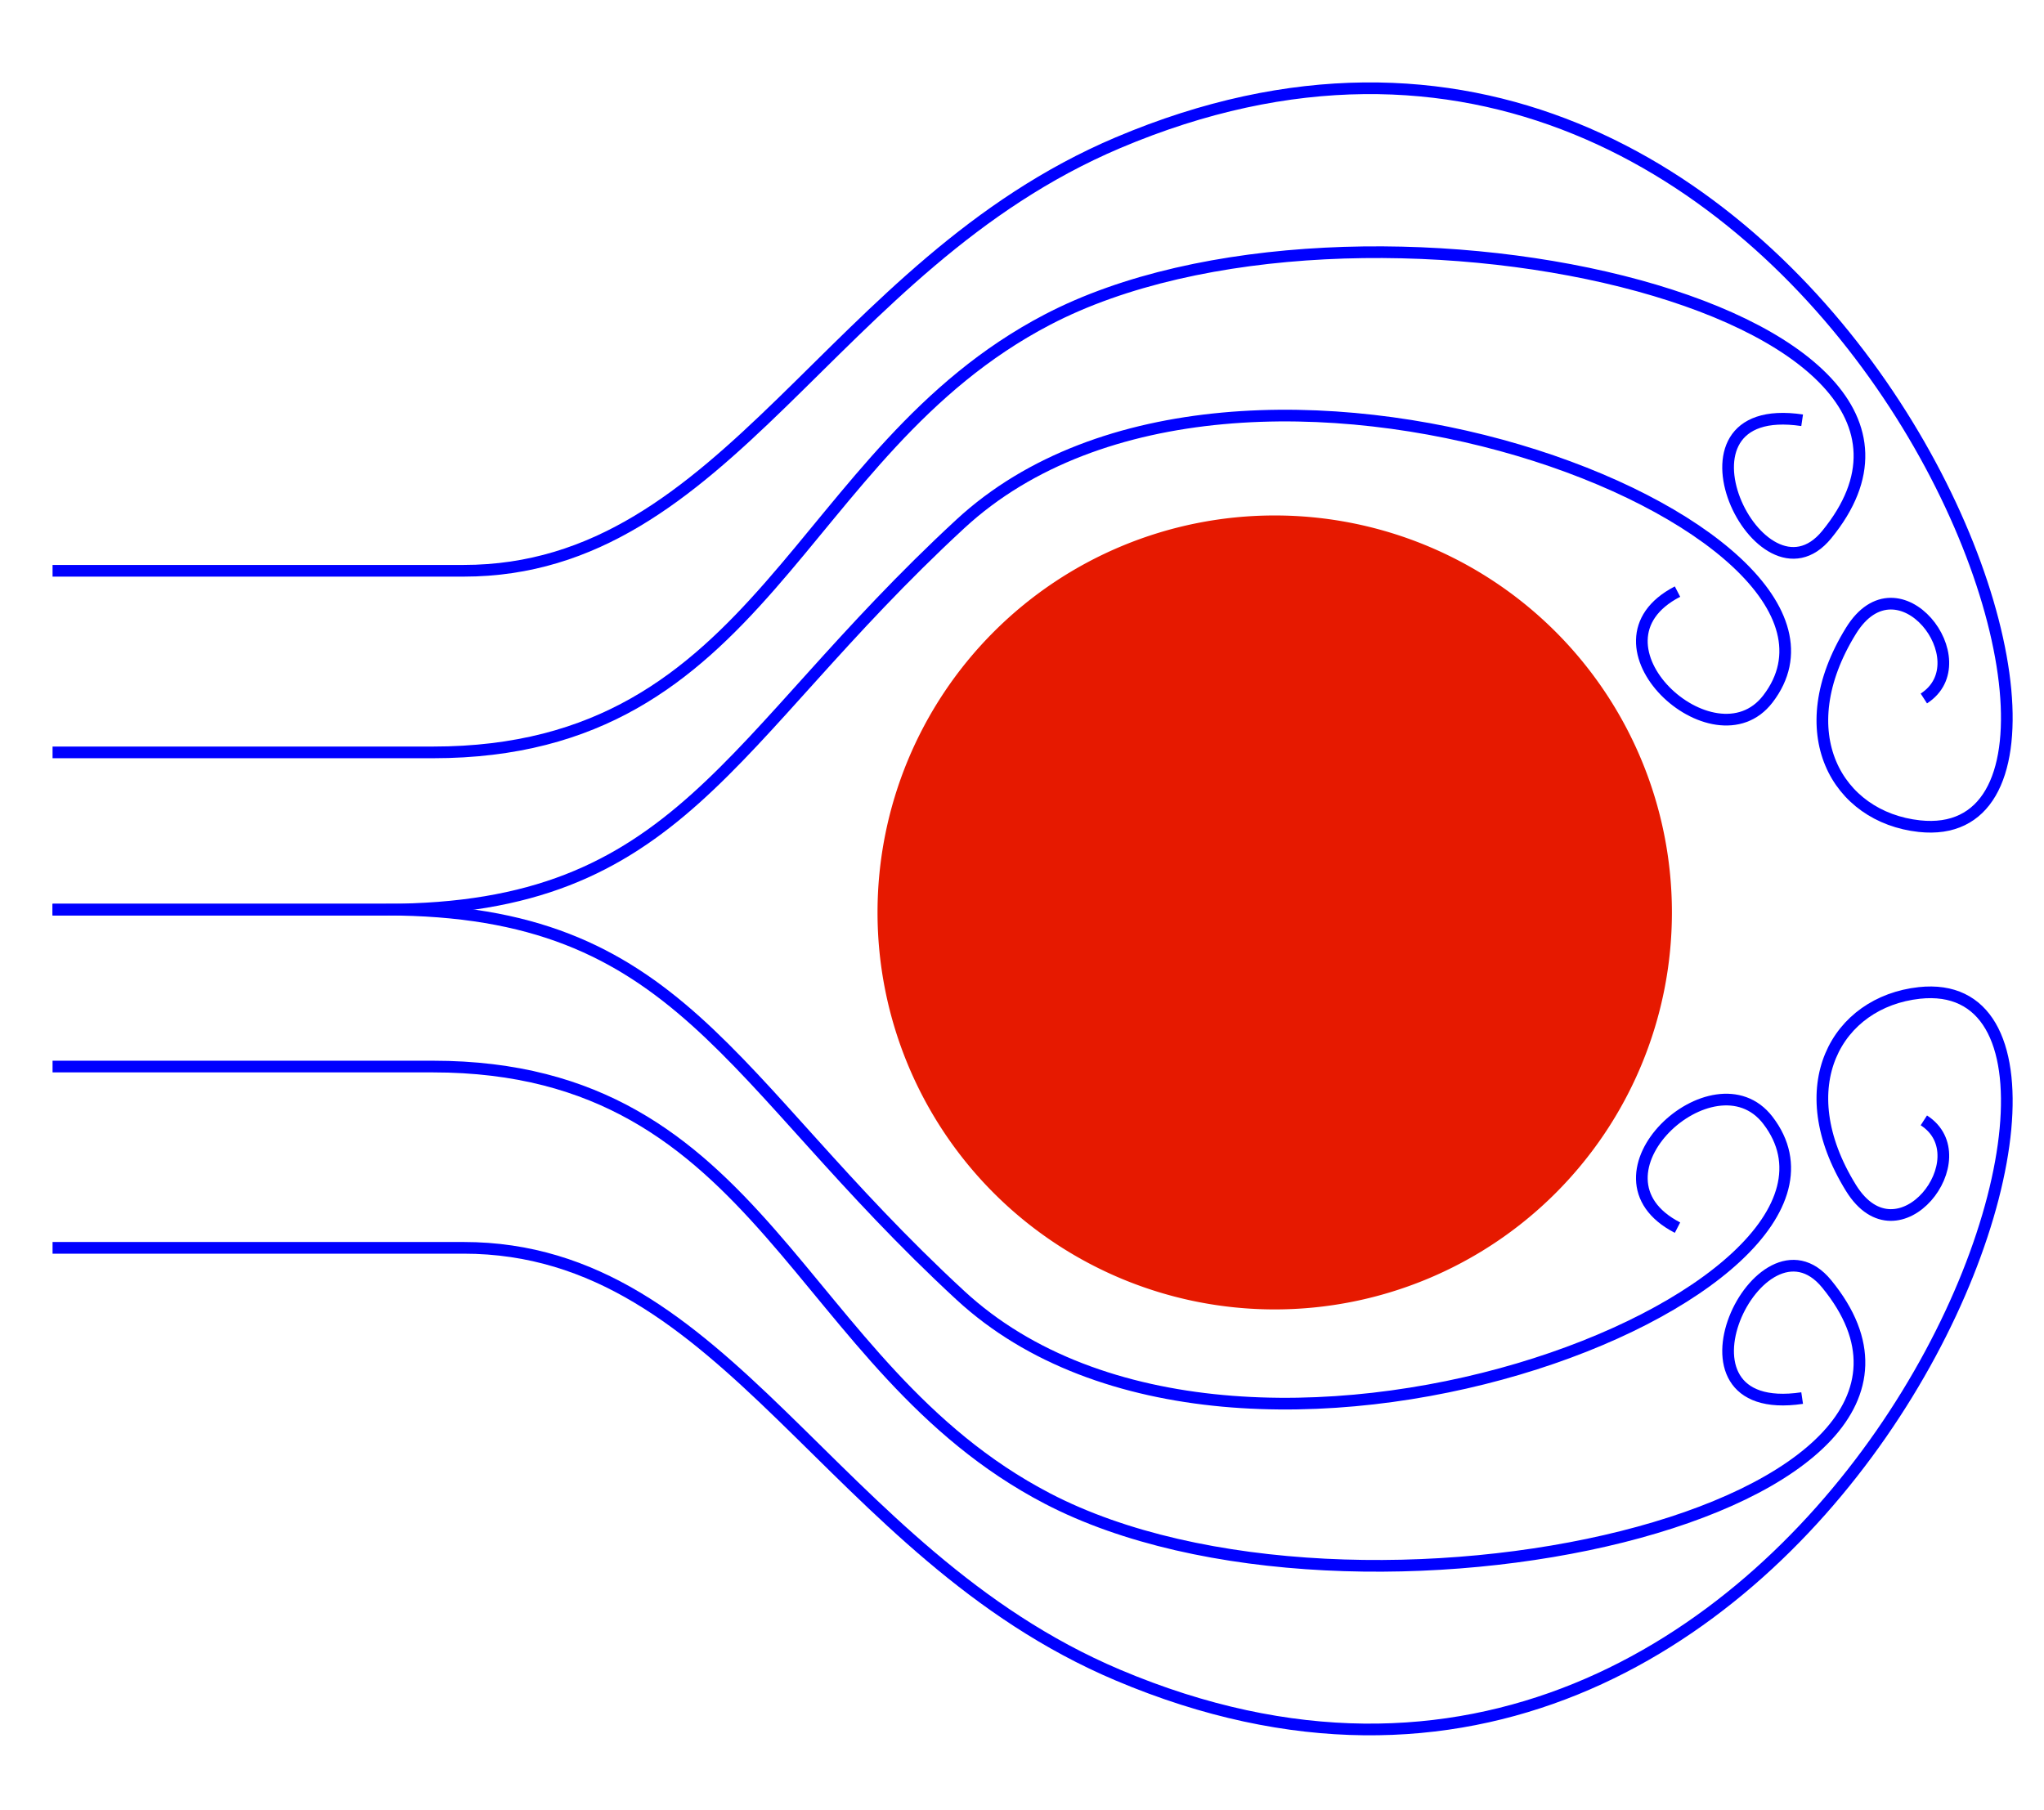 <?xml version="1.0" encoding="UTF-8" standalone="no"?>
<!-- Created with Inkscape (http://www.inkscape.org/) -->
<svg
   xmlns:dc="http://purl.org/dc/elements/1.1/"
   xmlns:cc="http://creativecommons.org/ns#"
   xmlns:rdf="http://www.w3.org/1999/02/22-rdf-syntax-ns#"
   xmlns:svg="http://www.w3.org/2000/svg"
   xmlns="http://www.w3.org/2000/svg"
   xmlns:sodipodi="http://sodipodi.sourceforge.net/DTD/sodipodi-0.dtd"
   xmlns:inkscape="http://www.inkscape.org/namespaces/inkscape"
   id="svg2"
   sodipodi:version="0.32"
   inkscape:version="0.46"
   width="175"
   height="155"
   version="1.0"
   sodipodi:docname="Flow sphere.svg"
   inkscape:output_extension="org.inkscape.output.svg.inkscape">
  <defs
     id="defs5">
    <inkscape:perspective
       sodipodi:type="inkscape:persp3d"
       inkscape:vp_x="0 : 526.18109 : 1"
       inkscape:vp_y="0 : 1000 : 0"
       inkscape:vp_z="744.09448 : 526.18109 : 1"
       inkscape:persp3d-origin="372.04724 : 350.78739 : 1"
       id="perspective9" />
    <inkscape:perspective
       id="perspective2389"
       inkscape:persp3d-origin="372.04724 : 350.78739 : 1"
       inkscape:vp_z="744.09448 : 526.18109 : 1"
       inkscape:vp_y="0 : 1000 : 0"
       inkscape:vp_x="0 : 526.18109 : 1"
       sodipodi:type="inkscape:persp3d" />
  </defs>
  <sodipodi:namedview
     inkscape:window-height="968"
     inkscape:window-width="1280"
     inkscape:pageshadow="2"
     inkscape:pageopacity="0.0"
     guidetolerance="10.0"
     gridtolerance="10.0"
     objecttolerance="10.0"
     borderopacity="1.0"
     bordercolor="#666666"
     pagecolor="#ffffff"
     id="base"
     showgrid="false"
     inkscape:zoom="4.9668578"
     inkscape:cx="82.784972"
     inkscape:cy="84.001766"
     inkscape:window-x="-4"
     inkscape:window-y="-4"
     inkscape:current-layer="svg2" />
  <path
     sodipodi:type="arc"
     style="opacity:1;fill:#e61900;fill-opacity:1;fill-rule:evenodd;stroke:none;stroke-width:4;stroke-linecap:square;stroke-linejoin:round;stroke-miterlimit:4;stroke-dasharray:none;stroke-dashoffset:0;stroke-opacity:1"
     id="path2386"
     sodipodi:cx="206.00218"
     sodipodi:cy="84.386955"
     sodipodi:rx="14.378866"
     sodipodi:ry="20.500563"
     d="M 220.381,84.387 A 14.379,20.501 0 1 1 220.381,84.32"
     sodipodi:start="0"
     sodipodi:end="6.2799318"
     sodipodi:open="true"
     transform="matrix(2.365,0,0,1.658,-378.058,-61.731)" />
  <path
     style="fill:none;fill-rule:evenodd;stroke:#0000ff;stroke-width:1px;stroke-linecap:butt;stroke-linejoin:miter;stroke-opacity:1"
     d="M 4.5,77.885 L 33.04,77.885 C 58.337,77.885 62.033,63.514 82.221,44.859 C 106.074,22.818 162.695,45.071 151.362,59.844 C 146.756,65.847 135.055,55.076 143.622,50.655"
     id="path3203"
     sodipodi:nodetypes="csssc" />
  <path
     style="fill:none;fill-rule:evenodd;stroke:#0000ff;stroke-width:1px;stroke-linecap:butt;stroke-linejoin:miter;stroke-opacity:1"
     d="M 4.5,64.423 L 37.066,64.423 C 65.6,64.423 68.01,38.684 89.67,27.371 C 115.952,13.644 172.389,26.22 156.395,45.778 C 150.711,52.729 141.765,34.123 154.293,35.985"
     id="path3205"
     sodipodi:nodetypes="csssc" />
  <path
     style="fill:none;fill-rule:evenodd;stroke:#0000ff;stroke-width:1px;stroke-linecap:butt;stroke-linejoin:miter;stroke-opacity:1"
     d="M 4.5,48.873 L 39.684,48.873 C 62.379,48.873 70.987,22.701 95.71,12.223 C 155.531,-13.131 187.276,73.217 164.33,70.738 C 157.261,69.968 153.095,62.719 158.474,54.01 C 162.547,47.415 169.618,56.642 164.713,59.807"
     id="path3207"
     sodipodi:nodetypes="cssssc" />
  <path
     style="fill:none;fill-rule:evenodd;stroke:#0000ff;stroke-width:1px;stroke-linecap:butt;stroke-linejoin:miter;stroke-opacity:1"
     d="M 4.5,91.323 L 37.066,91.323 C 65.6,91.323 68.01,117.015 89.67,128.307 C 115.952,142.009 172.389,129.457 156.395,109.934 C 150.711,102.996 141.765,121.567 154.293,119.709"
     id="path2410"
     sodipodi:nodetypes="csssc" />
  <path
     style="fill:none;fill-rule:evenodd;stroke:#0000ff;stroke-width:1px;stroke-linecap:butt;stroke-linejoin:miter;stroke-opacity:1"
     d="M 4.5,106.845 L 39.684,106.845 C 62.379,106.845 70.988,132.969 95.71,143.428 C 155.531,168.735 187.276,82.545 164.33,85.019 C 157.261,85.788 153.095,93.024 158.474,101.717 C 162.547,108.3 169.618,99.09 164.713,95.931"
     id="path2412"
     sodipodi:nodetypes="cssssc" />
  <path
     style="fill:none;fill-rule:evenodd;stroke:#0000ff;stroke-width:1px;stroke-linecap:butt;stroke-linejoin:miter;stroke-opacity:1"
     d="M 4.5,77.885 L 33.04,77.885 C 58.337,77.885 62.033,92.257 82.221,110.911 C 106.074,132.952 162.695,110.7 151.362,95.927 C 146.756,89.923 135.055,100.695 143.622,105.116"
     id="path2414"
     sodipodi:nodetypes="csssc" />
</svg>
